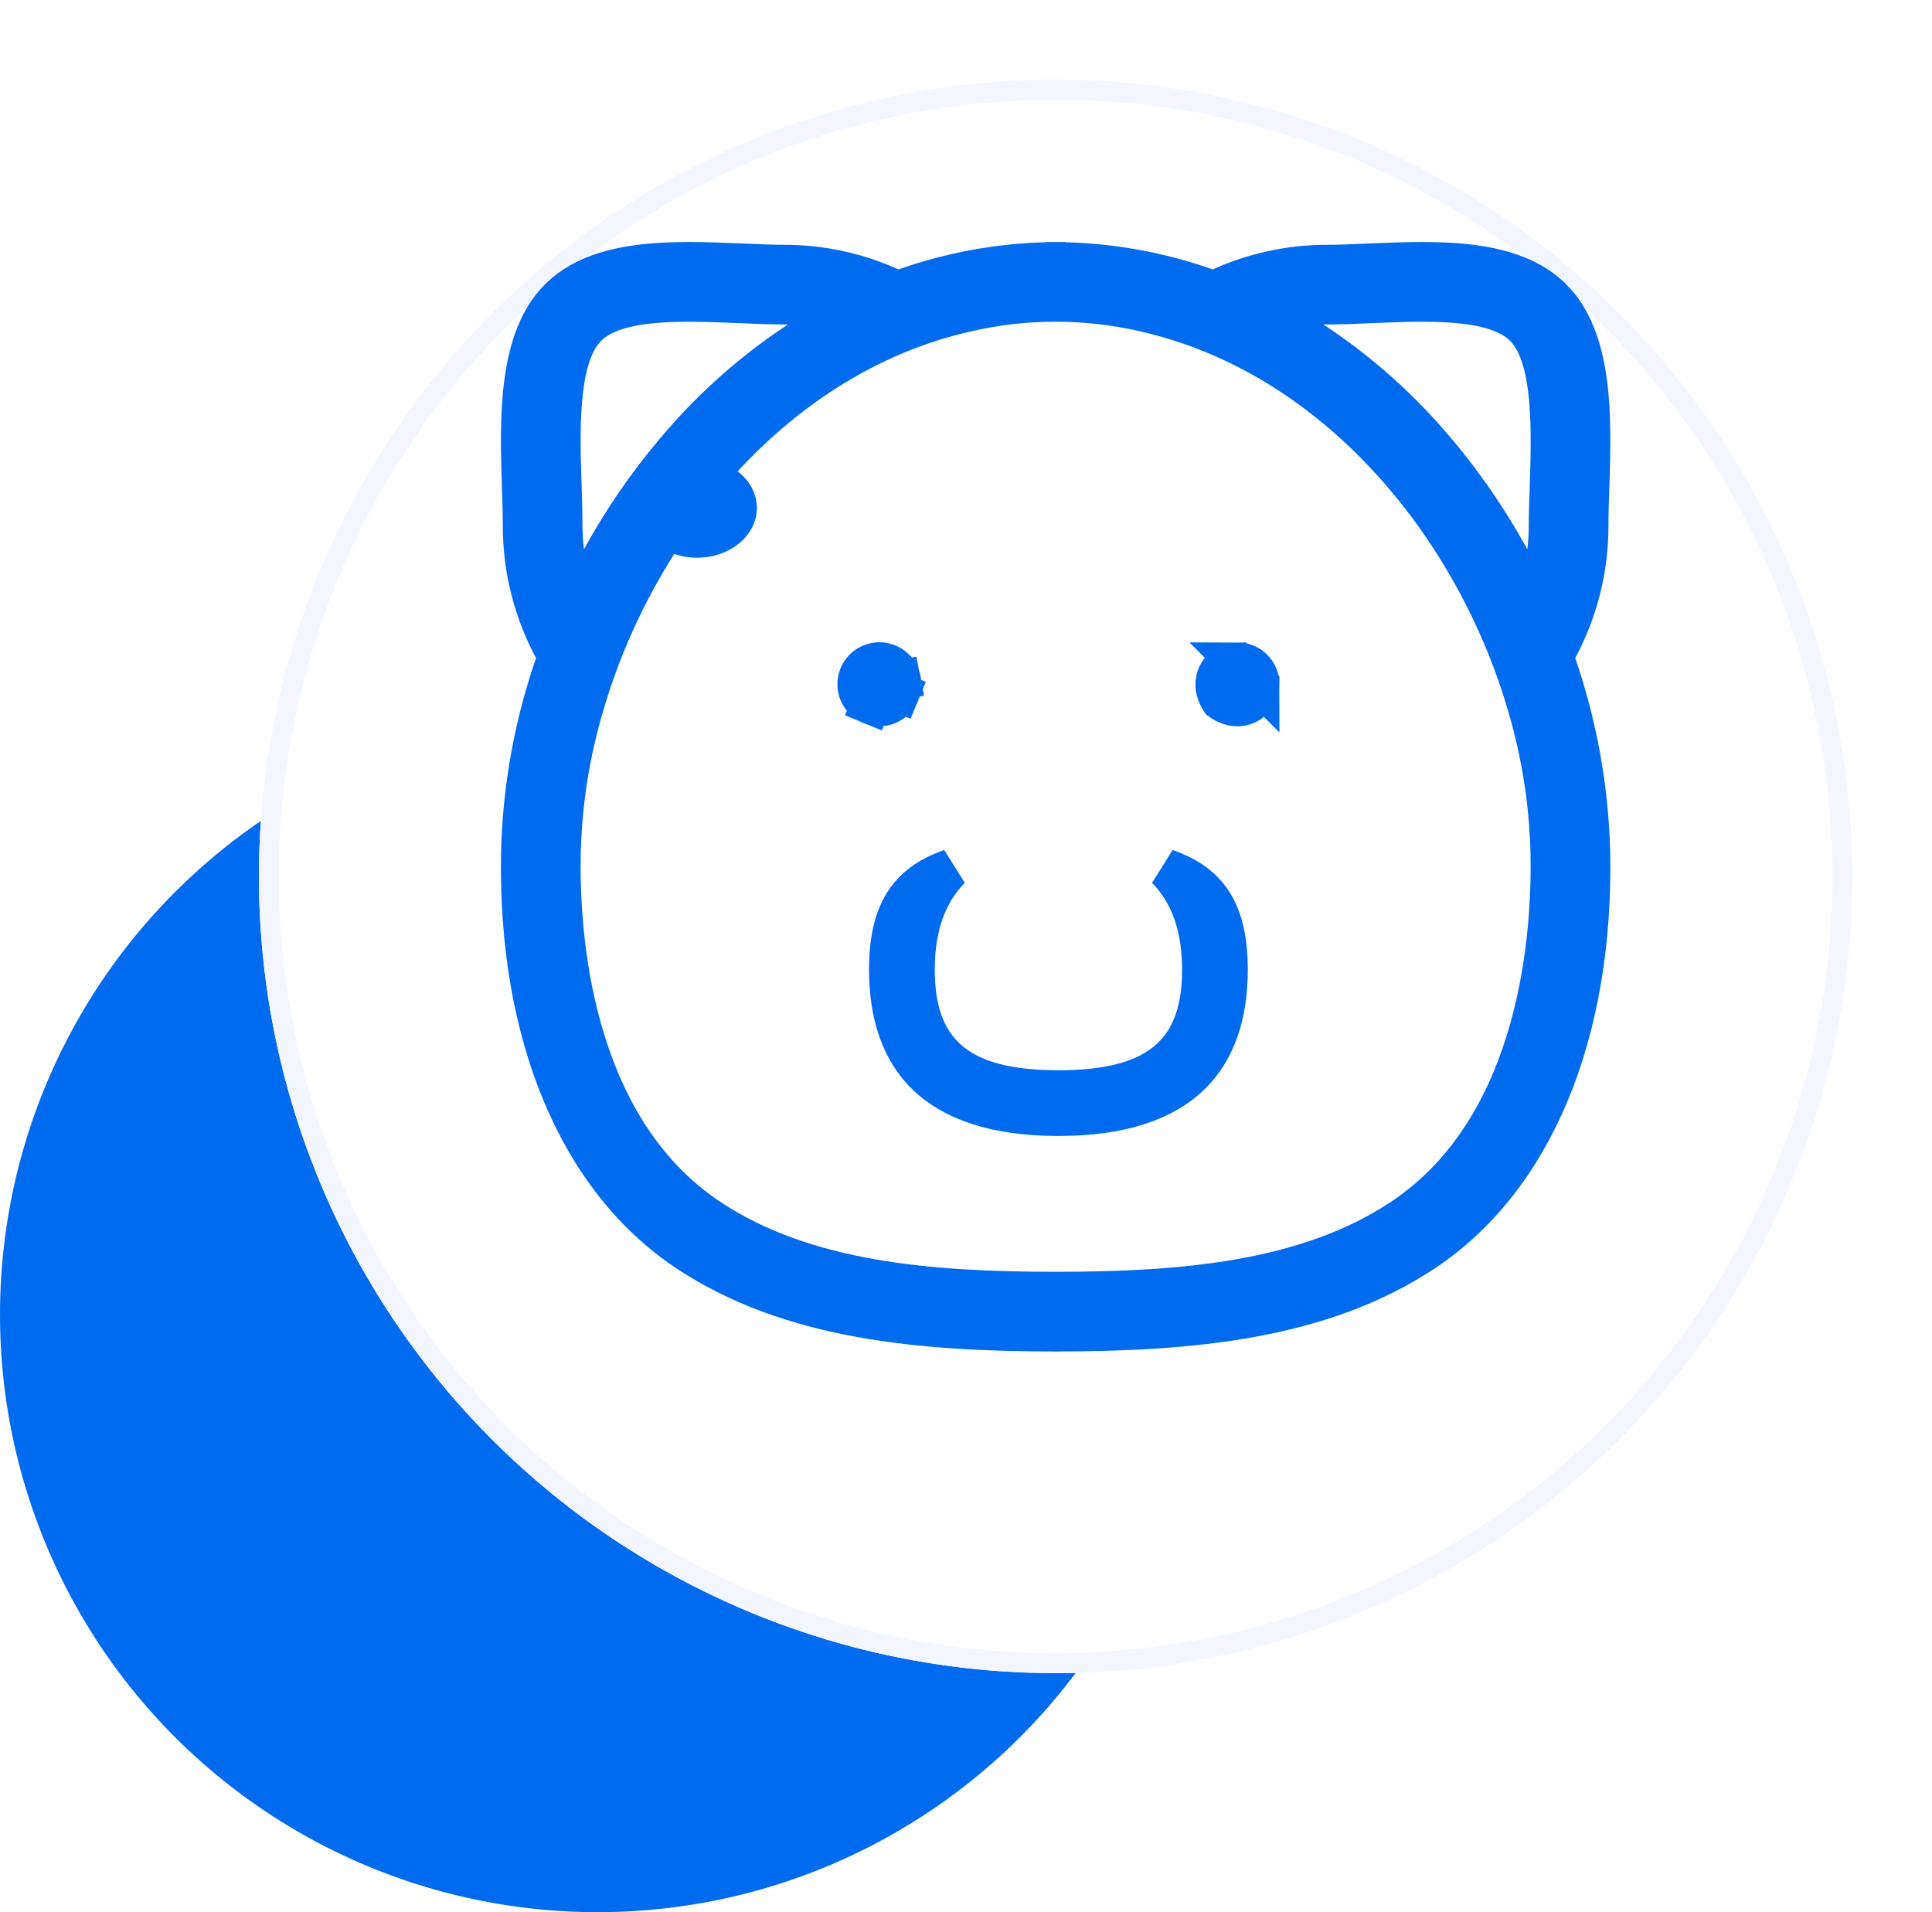 <svg width="97" height="96" viewBox="0 0 97 96" fill="none" xmlns="http://www.w3.org/2000/svg">
<circle cx="30" cy="66" r="30" fill="#006BEE"/>
<g filter="url(#filter0_d_484_5352)">
<circle cx="53" cy="40" r="40" fill="white"/>
<circle cx="53" cy="40" r="39.5" stroke="#F3F6FF"/>
</g>
<path d="M45.175 34.777L46.099 35.16L45.175 34.777C45.091 34.979 44.949 35.152 44.767 35.274C44.585 35.396 44.37 35.461 44.151 35.461C44.006 35.461 43.862 35.432 43.727 35.377L43.349 36.291L43.727 35.377C43.593 35.321 43.471 35.239 43.368 35.136C43.265 35.033 43.183 34.911 43.127 34.777C43.072 34.642 43.043 34.498 43.043 34.353C43.043 34.134 43.108 33.919 43.23 33.737C43.352 33.555 43.525 33.413 43.727 33.329C43.93 33.245 44.152 33.223 44.367 33.266C44.582 33.309 44.78 33.414 44.935 33.569C45.09 33.724 45.195 33.922 45.238 34.136L46.2 33.945L45.238 34.136C45.281 34.352 45.259 34.574 45.175 34.777ZM62.913 33.575C63.121 33.782 63.237 34.064 63.237 34.357L62.131 33.251C62.424 33.251 62.706 33.367 62.913 33.575ZM63.237 34.357C63.237 34.795 62.984 35.174 62.612 35.354C62.295 35.508 61.825 35.543 61.287 35.169C60.936 34.632 60.98 34.171 61.136 33.861C61.319 33.498 61.696 33.251 62.131 33.251L63.237 34.357ZM44.632 48.668C44.632 46.328 45.282 45.03 46.461 44.236C46.819 43.996 47.24 43.79 47.733 43.618C47.66 43.691 47.589 43.767 47.52 43.844C46.333 45.173 45.932 46.93 45.932 48.668C45.932 50.498 46.339 52.115 47.621 53.23C48.864 54.312 50.721 54.731 53.14 54.731C55.559 54.731 57.416 54.312 58.66 53.23C59.942 52.115 60.349 50.498 60.349 48.668C60.349 46.93 59.947 45.173 58.76 43.844C58.691 43.767 58.62 43.691 58.547 43.618C59.04 43.79 59.462 43.996 59.819 44.236C60.998 45.03 61.648 46.328 61.648 48.668C61.648 51.003 61.014 52.793 59.74 54.01C58.459 55.233 56.37 56.031 53.14 56.031C49.91 56.031 47.822 55.233 46.54 54.01C45.267 52.793 44.632 51.003 44.632 48.668Z" fill="#006BEE" stroke="#006BEE" stroke-width="2"/>
<path d="M76.851 28.654C75.677 26.337 74.235 24.166 72.555 22.186C70.509 19.752 68.078 17.669 65.358 16.021C65.788 15.966 66.222 15.939 66.655 15.939C67.359 15.939 68.102 15.906 68.888 15.873C69.686 15.84 70.544 15.802 71.385 15.802C73.332 15.802 75.197 15.994 76.066 16.863C77.353 18.156 77.237 21.753 77.155 24.382C77.127 25.091 77.105 25.768 77.105 26.389C77.105 27.151 77.019 27.91 76.851 28.654C77.573 30.057 78.193 31.513 78.706 33.006C79.824 30.98 80.409 28.703 80.405 26.389C80.405 25.801 80.427 25.157 80.449 24.486C80.559 21.076 80.702 16.83 78.398 14.531C76.132 12.265 72.21 12.43 68.751 12.573C67.997 12.606 67.288 12.639 66.655 12.639C64.669 12.636 62.705 13.067 60.903 13.903L60.901 13.902C58.41 13.007 55.787 12.535 53.14 12.505V12.5H52.86V12.505C50.213 12.535 47.59 13.007 45.099 13.902L45.096 13.904C43.294 13.067 41.331 12.636 39.344 12.639C38.712 12.639 38.002 12.606 37.249 12.573C33.789 12.43 29.868 12.265 27.602 14.531C25.303 16.83 25.441 21.076 25.55 24.486C25.573 25.163 25.595 25.801 25.595 26.389C25.591 28.703 26.176 30.98 27.294 33.006C27.806 31.513 28.426 30.059 29.148 28.655C28.98 27.911 28.895 27.151 28.895 26.389C28.895 25.768 28.872 25.091 28.851 24.382C28.762 21.753 28.647 18.156 29.934 16.863C30.803 15.994 32.667 15.802 34.614 15.802C35.456 15.802 36.314 15.84 37.111 15.873C37.898 15.906 38.646 15.939 39.344 15.939C39.778 15.939 40.212 15.966 40.642 16.021C37.924 17.669 35.495 19.752 33.45 22.186C31.769 24.166 30.323 26.338 29.148 28.655C28.426 30.059 27.806 31.513 27.294 33.006C26.192 36.143 25.591 39.432 25.508 42.755C25.316 52.089 28.467 59.613 34.154 63.386C39.522 66.95 46.304 67.484 52.86 67.5H53.14C59.696 67.484 66.478 66.95 71.846 63.386C77.538 59.613 80.684 52.089 80.492 42.755C80.406 39.432 79.805 36.143 78.706 33.006C78.193 31.513 77.573 30.057 76.851 28.654ZM70.02 60.636C65.378 63.722 59.179 64.189 53.14 64.2H52.86C46.821 64.189 40.622 63.722 35.98 60.636C29.265 56.181 28.726 46.694 28.808 42.822C28.863 40.597 29.184 38.386 29.765 36.238C30.096 35.014 30.5 33.811 30.975 32.636C33.626 26.102 38.549 20.31 44.89 17.538C46.109 17.003 47.376 16.587 48.674 16.295C51.52 15.635 54.48 15.635 57.326 16.295C58.622 16.59 59.887 17.006 61.104 17.538C67.451 20.31 72.374 26.102 75.025 32.636C75.5 33.811 75.904 35.014 76.235 36.238C76.816 38.386 77.138 40.597 77.192 42.822C77.274 46.694 76.735 56.181 70.02 60.636Z" fill="#006BEE"/>
<path d="M76.851 28.654C75.677 26.337 74.235 24.166 72.555 22.186C70.509 19.752 68.078 17.669 65.358 16.021C65.788 15.966 66.222 15.939 66.655 15.939C67.359 15.939 68.102 15.906 68.888 15.873C69.686 15.84 70.544 15.802 71.385 15.802C73.332 15.802 75.197 15.994 76.066 16.863C77.353 18.156 77.237 21.753 77.155 24.382C77.127 25.091 77.105 25.768 77.105 26.389C77.105 27.151 77.019 27.91 76.851 28.654ZM76.851 28.654C77.573 30.057 78.193 31.513 78.706 33.006M78.706 33.006C79.824 30.98 80.409 28.703 80.405 26.389C80.405 25.801 80.427 25.157 80.449 24.486C80.559 21.076 80.702 16.83 78.398 14.531C76.132 12.265 72.21 12.43 68.751 12.573C67.997 12.606 67.288 12.639 66.655 12.639C64.669 12.636 62.705 13.067 60.903 13.903L60.901 13.902C58.41 13.007 55.787 12.535 53.14 12.505V12.5H52.86V12.505C50.213 12.535 47.59 13.007 45.099 13.902L45.096 13.904C43.294 13.067 41.331 12.636 39.344 12.639C38.712 12.639 38.002 12.606 37.249 12.573C33.789 12.43 29.868 12.265 27.602 14.531C25.303 16.83 25.441 21.076 25.55 24.486C25.573 25.163 25.595 25.801 25.595 26.389C25.591 28.703 26.176 30.98 27.294 33.006M78.706 33.006C79.805 36.143 80.406 39.432 80.492 42.755C80.684 52.089 77.538 59.613 71.846 63.386C66.478 66.95 59.696 67.484 53.14 67.5H52.86C46.304 67.484 39.522 66.95 34.154 63.386C28.467 59.613 25.316 52.089 25.508 42.755C25.591 39.432 26.192 36.143 27.294 33.006M27.294 33.006C27.806 31.513 28.426 30.059 29.148 28.655M29.148 28.655C28.98 27.911 28.895 27.151 28.895 26.389C28.895 25.768 28.872 25.091 28.851 24.382C28.762 21.753 28.647 18.156 29.934 16.863C30.803 15.994 32.667 15.802 34.614 15.802C35.456 15.802 36.314 15.84 37.111 15.873C37.898 15.906 38.646 15.939 39.344 15.939C39.778 15.939 40.212 15.966 40.642 16.021C37.924 17.669 35.495 19.752 33.45 22.186C31.769 24.166 30.323 26.338 29.148 28.655ZM70.02 60.636C65.378 63.722 59.179 64.189 53.14 64.2H52.86C46.821 64.189 40.622 63.722 35.98 60.636C29.265 56.181 28.726 46.694 28.808 42.822C28.863 40.597 29.184 38.386 29.765 36.238C30.096 35.014 30.5 33.811 30.975 32.636C33.626 26.102 38.549 20.31 44.89 17.538C46.109 17.003 47.376 16.587 48.674 16.295C51.52 15.635 54.48 15.635 57.326 16.295C58.622 16.59 59.887 17.006 61.104 17.538C67.451 20.31 72.374 26.102 75.025 32.636C75.5 33.811 75.904 35.014 76.235 36.238C76.816 38.386 77.138 40.597 77.192 42.822C77.274 46.694 76.735 56.181 70.02 60.636Z" stroke="#006BEE" stroke-width="0.7"/>
<ellipse cx="35" cy="25.5" rx="3" ry="2.5" fill="#006BEE"/>
<path d="M56.076 47.969C55.845 48.227 55.721 48.563 55.732 48.909C55.742 49.255 55.886 49.583 56.132 49.826C56.378 50.068 56.709 50.207 57.055 50.212C57.401 50.217 57.735 50.088 57.989 49.853C58.22 49.596 58.344 49.26 58.333 48.914C58.323 48.568 58.179 48.24 57.933 47.997C57.687 47.754 57.356 47.616 57.01 47.611C56.664 47.606 57.004 47.369 56.75 47.604L56.076 47.969ZM49.295 47.604C49.039 47.604 48.789 47.68 48.576 47.822C48.363 47.965 48.197 48.167 48.099 48.404C48.001 48.64 47.975 48.901 48.025 49.152C48.075 49.403 48.198 49.634 48.379 49.815C48.56 49.996 48.791 50.12 49.043 50.17C49.294 50.22 49.554 50.194 49.791 50.096C50.028 49.998 50.23 49.832 50.372 49.619C50.515 49.406 50.59 49.155 50.59 48.899C50.59 48.729 50.557 48.561 50.492 48.404C50.427 48.246 50.331 48.104 50.211 47.983C50.091 47.863 49.948 47.768 49.791 47.703C49.634 47.638 49.465 47.604 49.295 47.604Z" fill="white"/>
<defs>
<filter id="filter0_d_484_5352" x="9" y="0" width="88" height="88" filterUnits="userSpaceOnUse" color-interpolation-filters="sRGB">
<feFlood flood-opacity="0" result="BackgroundImageFix"/>
<feColorMatrix in="SourceAlpha" type="matrix" values="0 0 0 0 0 0 0 0 0 0 0 0 0 0 0 0 0 0 127 0" result="hardAlpha"/>
<feOffset dy="4"/>
<feGaussianBlur stdDeviation="2"/>
<feComposite in2="hardAlpha" operator="out"/>
<feColorMatrix type="matrix" values="0 0 0 0 0 0 0 0 0 0 0 0 0 0 0 0 0 0 0.25 0"/>
<feBlend mode="normal" in2="BackgroundImageFix" result="effect1_dropShadow_484_5352"/>
<feBlend mode="normal" in="SourceGraphic" in2="effect1_dropShadow_484_5352" result="shape"/>
</filter>
</defs>
</svg>
